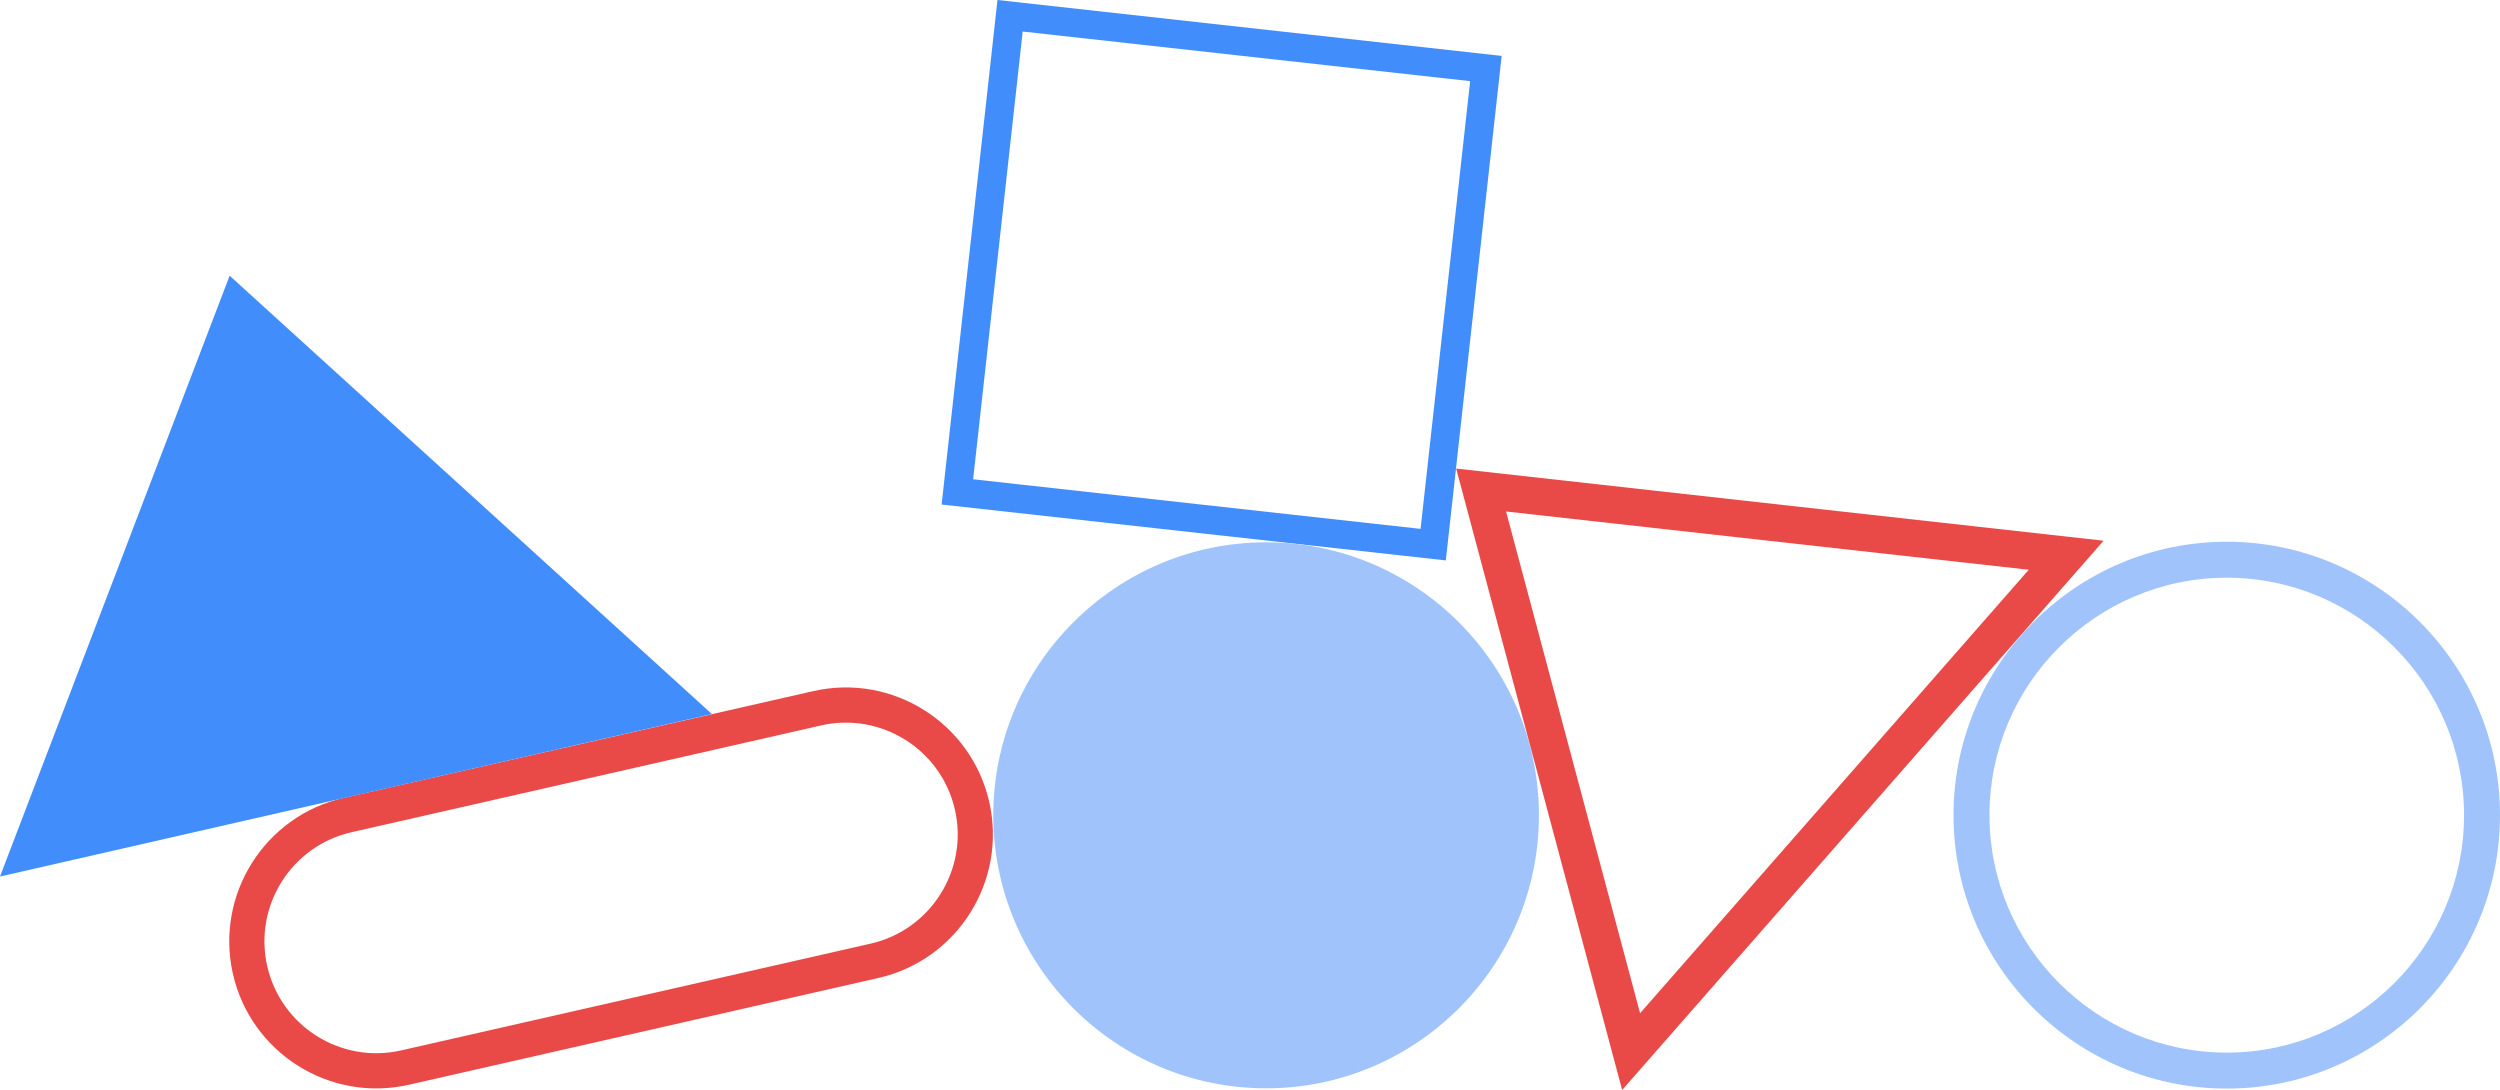 <?xml version="1.0" encoding="UTF-8"?> <svg xmlns="http://www.w3.org/2000/svg" xmlns:xlink="http://www.w3.org/1999/xlink" id="Layer_1" x="0px" y="0px" width="500px" height="218px" viewBox="0 0 500 218" xml:space="preserve"> <path id="otlined_square" fill="#428DFC" d="M199.495,0l100.838,11.179l-11.172,100.904l-100.838-11.179L199.495,0z M294.03,16.229 l-89.489-9.921l-9.915,89.547l89.489,9.921L294.03,16.229z"></path> <path id="outlined_circle" fill="#A1C3FC" d="M445.351,217.719c-30.133,0-54.649-24.531-54.649-54.685s24.516-54.685,54.649-54.685 S500,132.88,500,163.034S475.484,217.719,445.351,217.719z M445.351,115.544c-26.169,0-47.458,21.304-47.458,47.489 s21.29,47.489,47.458,47.489s47.458-21.304,47.458-47.489S471.52,115.544,445.351,115.544z"></path> <path id="blue_circle" fill="#A1C3FC" d="M253.221,217.663c-30.087,0-54.564-24.493-54.564-54.6s24.477-54.6,54.564-54.6 s54.564,24.493,54.564,54.6S283.308,217.663,253.221,217.663z"></path> <path id="red_rounded_rectangle" fill="#E94A47" d="M175.698,195.588l-93.933,21.364c-15.806,3.594-31.588-6.348-35.181-22.165 c-3.593-15.817,6.344-31.61,22.15-35.204l93.933-21.363c15.806-3.594,31.589,6.348,35.181,22.164 C201.441,176.202,191.504,191.994,175.698,195.588z M70.293,166.448c-12.023,2.735-19.581,14.748-16.849,26.778 c2.732,12.031,14.737,19.595,26.76,16.861l93.933-21.364c12.023-2.735,19.582-14.748,16.849-26.778s-14.738-19.595-26.761-16.86 L70.293,166.448z"></path> <path id="red_triangle" fill="#E94A47" d="M324.431,218L291.23,93.71l129.49,14.432L324.431,218z M301.212,102.298l26.803,100.344 l77.736-88.691L301.212,102.298z"></path> <path id="blue_triangle" fill="#428DFC" d="M0,175.303L45.93,55.139l96.441,87.662L0,175.303z"></path> </svg> 